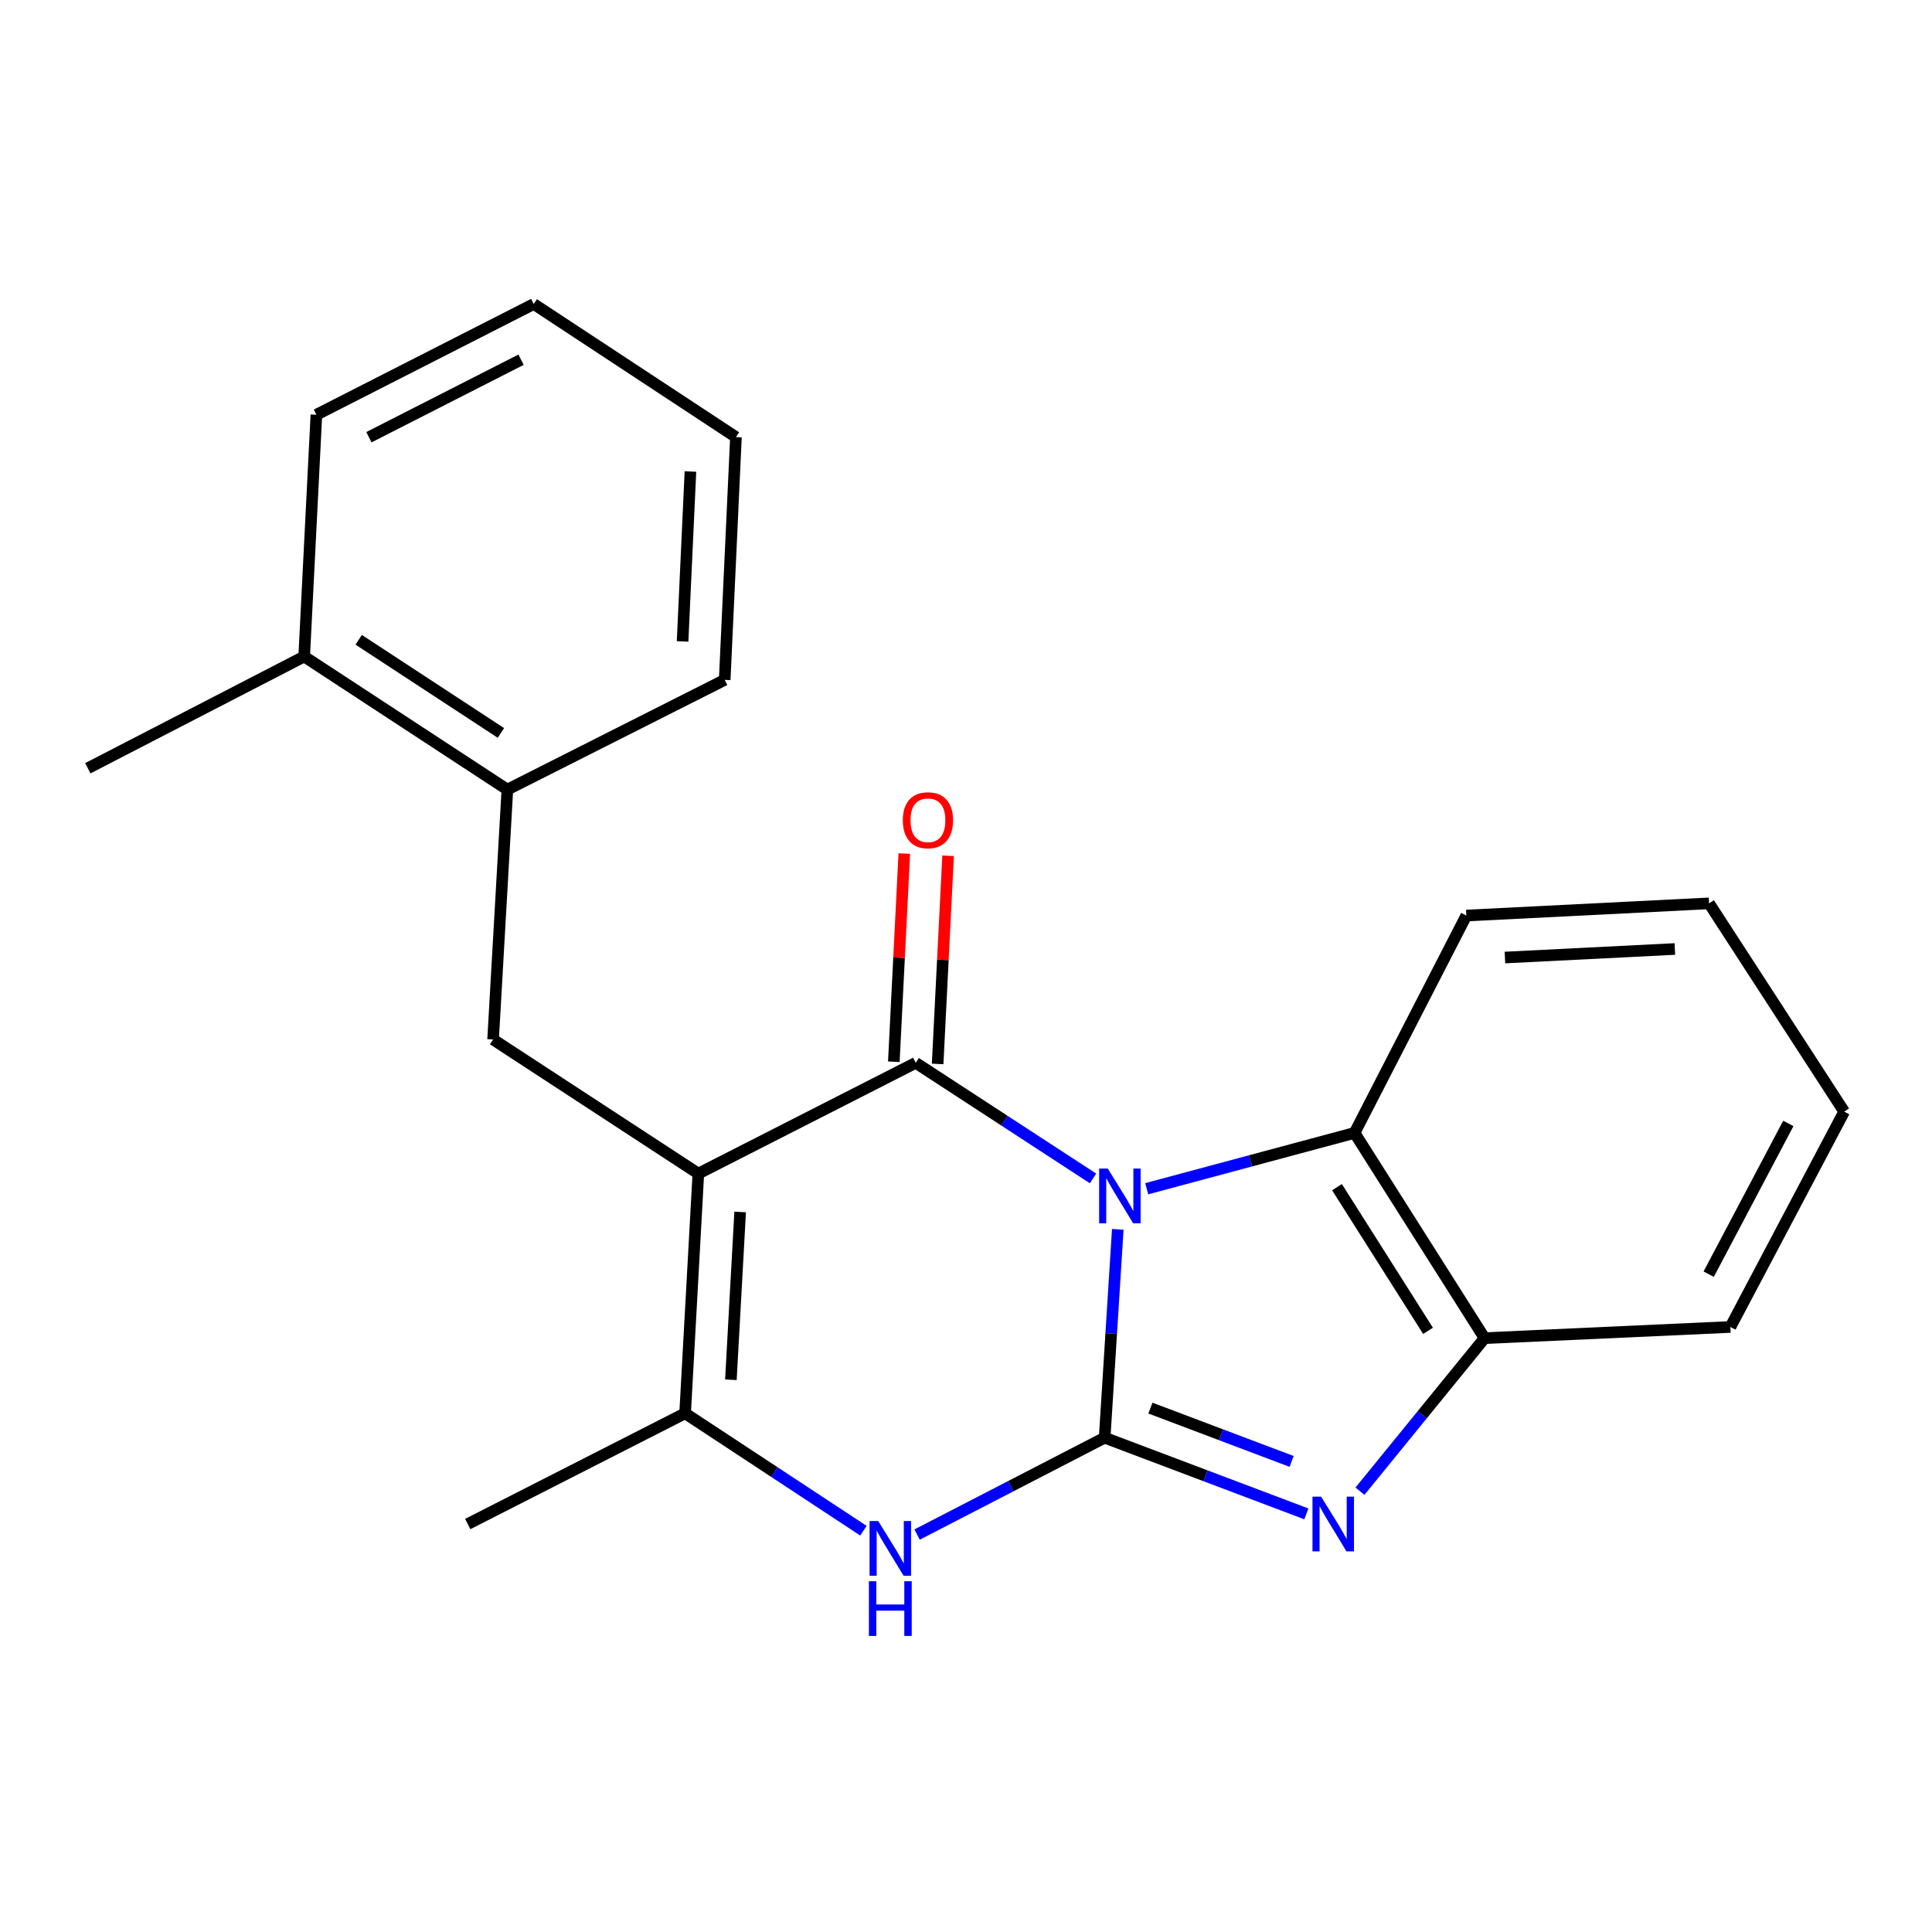 <?xml version='1.0' encoding='iso-8859-1'?>
<svg version='1.1' baseProfile='full'
              xmlns='http://www.w3.org/2000/svg'
                      xmlns:rdkit='http://www.rdkit.org/xml'
                      xmlns:xlink='http://www.w3.org/1999/xlink'
                  xml:space='preserve'
width='1000px' height='1000px' viewBox='0 0 1000 1000'>
<!-- END OF HEADER -->
<rect style='opacity:1.0;fill:#FFFFFF;stroke:none' width='1000' height='1000' x='0' y='0'> </rect>
<path class='bond-0' d='M 578.561,636.311 L 575.164,690.23' style='fill:none;fill-rule:evenodd;stroke:#0000FF;stroke-width:6px;stroke-linecap:butt;stroke-linejoin:miter;stroke-opacity:1' />
<path class='bond-0' d='M 575.164,690.23 L 571.768,744.149' style='fill:none;fill-rule:evenodd;stroke:#000000;stroke-width:6px;stroke-linecap:butt;stroke-linejoin:miter;stroke-opacity:1' />
<path class='bond-1' d='M 565.757,609.958 L 519.868,580.041' style='fill:none;fill-rule:evenodd;stroke:#0000FF;stroke-width:6px;stroke-linecap:butt;stroke-linejoin:miter;stroke-opacity:1' />
<path class='bond-1' d='M 519.868,580.041 L 473.979,550.124' style='fill:none;fill-rule:evenodd;stroke:#000000;stroke-width:6px;stroke-linecap:butt;stroke-linejoin:miter;stroke-opacity:1' />
<path class='bond-6' d='M 593.535,615.288 L 647.324,600.844' style='fill:none;fill-rule:evenodd;stroke:#0000FF;stroke-width:6px;stroke-linecap:butt;stroke-linejoin:miter;stroke-opacity:1' />
<path class='bond-6' d='M 647.324,600.844 L 701.113,586.399' style='fill:none;fill-rule:evenodd;stroke:#000000;stroke-width:6px;stroke-linecap:butt;stroke-linejoin:miter;stroke-opacity:1' />
<path class='bond-3' d='M 571.768,744.149 L 623.972,763.868' style='fill:none;fill-rule:evenodd;stroke:#000000;stroke-width:6px;stroke-linecap:butt;stroke-linejoin:miter;stroke-opacity:1' />
<path class='bond-3' d='M 623.972,763.868 L 676.175,783.586' style='fill:none;fill-rule:evenodd;stroke:#0000FF;stroke-width:6px;stroke-linecap:butt;stroke-linejoin:miter;stroke-opacity:1' />
<path class='bond-3' d='M 595.451,728.826 L 631.994,742.629' style='fill:none;fill-rule:evenodd;stroke:#000000;stroke-width:6px;stroke-linecap:butt;stroke-linejoin:miter;stroke-opacity:1' />
<path class='bond-3' d='M 631.994,742.629 L 668.537,756.432' style='fill:none;fill-rule:evenodd;stroke:#0000FF;stroke-width:6px;stroke-linecap:butt;stroke-linejoin:miter;stroke-opacity:1' />
<path class='bond-4' d='M 571.768,744.149 L 523.227,769.22' style='fill:none;fill-rule:evenodd;stroke:#000000;stroke-width:6px;stroke-linecap:butt;stroke-linejoin:miter;stroke-opacity:1' />
<path class='bond-4' d='M 523.227,769.22 L 474.686,794.291' style='fill:none;fill-rule:evenodd;stroke:#0000FF;stroke-width:6px;stroke-linecap:butt;stroke-linejoin:miter;stroke-opacity:1' />
<path class='bond-2' d='M 473.979,550.124 L 361.459,607.45' style='fill:none;fill-rule:evenodd;stroke:#000000;stroke-width:6px;stroke-linecap:butt;stroke-linejoin:miter;stroke-opacity:1' />
<path class='bond-10' d='M 485.317,550.695 L 488.026,496.822' style='fill:none;fill-rule:evenodd;stroke:#000000;stroke-width:6px;stroke-linecap:butt;stroke-linejoin:miter;stroke-opacity:1' />
<path class='bond-10' d='M 488.026,496.822 L 490.735,442.95' style='fill:none;fill-rule:evenodd;stroke:#FF0000;stroke-width:6px;stroke-linecap:butt;stroke-linejoin:miter;stroke-opacity:1' />
<path class='bond-10' d='M 462.642,549.554 L 465.351,495.682' style='fill:none;fill-rule:evenodd;stroke:#000000;stroke-width:6px;stroke-linecap:butt;stroke-linejoin:miter;stroke-opacity:1' />
<path class='bond-10' d='M 465.351,495.682 L 468.061,441.809' style='fill:none;fill-rule:evenodd;stroke:#FF0000;stroke-width:6px;stroke-linecap:butt;stroke-linejoin:miter;stroke-opacity:1' />
<path class='bond-5' d='M 361.459,607.45 L 354.611,731.524' style='fill:none;fill-rule:evenodd;stroke:#000000;stroke-width:6px;stroke-linecap:butt;stroke-linejoin:miter;stroke-opacity:1' />
<path class='bond-5' d='M 383.101,627.313 L 378.307,714.164' style='fill:none;fill-rule:evenodd;stroke:#000000;stroke-width:6px;stroke-linecap:butt;stroke-linejoin:miter;stroke-opacity:1' />
<path class='bond-7' d='M 361.459,607.45 L 255.22,538.029' style='fill:none;fill-rule:evenodd;stroke:#000000;stroke-width:6px;stroke-linecap:butt;stroke-linejoin:miter;stroke-opacity:1' />
<path class='bond-22' d='M 703.919,771.837 L 736.168,732.231' style='fill:none;fill-rule:evenodd;stroke:#0000FF;stroke-width:6px;stroke-linecap:butt;stroke-linejoin:miter;stroke-opacity:1' />
<path class='bond-22' d='M 736.168,732.231 L 768.416,692.626' style='fill:none;fill-rule:evenodd;stroke:#000000;stroke-width:6px;stroke-linecap:butt;stroke-linejoin:miter;stroke-opacity:1' />
<path class='bond-23' d='M 446.905,792.286 L 400.758,761.905' style='fill:none;fill-rule:evenodd;stroke:#0000FF;stroke-width:6px;stroke-linecap:butt;stroke-linejoin:miter;stroke-opacity:1' />
<path class='bond-23' d='M 400.758,761.905 L 354.611,731.524' style='fill:none;fill-rule:evenodd;stroke:#000000;stroke-width:6px;stroke-linecap:butt;stroke-linejoin:miter;stroke-opacity:1' />
<path class='bond-12' d='M 354.611,731.524 L 242.103,788.837' style='fill:none;fill-rule:evenodd;stroke:#000000;stroke-width:6px;stroke-linecap:butt;stroke-linejoin:miter;stroke-opacity:1' />
<path class='bond-8' d='M 701.113,586.399 L 768.416,692.626' style='fill:none;fill-rule:evenodd;stroke:#000000;stroke-width:6px;stroke-linecap:butt;stroke-linejoin:miter;stroke-opacity:1' />
<path class='bond-8' d='M 692.031,614.484 L 739.143,688.842' style='fill:none;fill-rule:evenodd;stroke:#000000;stroke-width:6px;stroke-linecap:butt;stroke-linejoin:miter;stroke-opacity:1' />
<path class='bond-13' d='M 701.113,586.399 L 758.969,473.892' style='fill:none;fill-rule:evenodd;stroke:#000000;stroke-width:6px;stroke-linecap:butt;stroke-linejoin:miter;stroke-opacity:1' />
<path class='bond-9' d='M 255.22,538.029 L 262.612,408.695' style='fill:none;fill-rule:evenodd;stroke:#000000;stroke-width:6px;stroke-linecap:butt;stroke-linejoin:miter;stroke-opacity:1' />
<path class='bond-14' d='M 768.416,692.626 L 895.656,686.836' style='fill:none;fill-rule:evenodd;stroke:#000000;stroke-width:6px;stroke-linecap:butt;stroke-linejoin:miter;stroke-opacity:1' />
<path class='bond-11' d='M 262.612,408.695 L 157.445,339.816' style='fill:none;fill-rule:evenodd;stroke:#000000;stroke-width:6px;stroke-linecap:butt;stroke-linejoin:miter;stroke-opacity:1' />
<path class='bond-11' d='M 259.276,379.371 L 185.659,331.156' style='fill:none;fill-rule:evenodd;stroke:#000000;stroke-width:6px;stroke-linecap:butt;stroke-linejoin:miter;stroke-opacity:1' />
<path class='bond-15' d='M 262.612,408.695 L 375.107,351.899' style='fill:none;fill-rule:evenodd;stroke:#000000;stroke-width:6px;stroke-linecap:butt;stroke-linejoin:miter;stroke-opacity:1' />
<path class='bond-16' d='M 157.445,339.816 L 45.455,397.647' style='fill:none;fill-rule:evenodd;stroke:#000000;stroke-width:6px;stroke-linecap:butt;stroke-linejoin:miter;stroke-opacity:1' />
<path class='bond-17' d='M 157.445,339.816 L 163.764,214.67' style='fill:none;fill-rule:evenodd;stroke:#000000;stroke-width:6px;stroke-linecap:butt;stroke-linejoin:miter;stroke-opacity:1' />
<path class='bond-18' d='M 758.969,473.892 L 884.607,467.573' style='fill:none;fill-rule:evenodd;stroke:#000000;stroke-width:6px;stroke-linecap:butt;stroke-linejoin:miter;stroke-opacity:1' />
<path class='bond-18' d='M 778.955,495.619 L 866.901,491.195' style='fill:none;fill-rule:evenodd;stroke:#000000;stroke-width:6px;stroke-linecap:butt;stroke-linejoin:miter;stroke-opacity:1' />
<path class='bond-24' d='M 895.656,686.836 L 954.545,575.376' style='fill:none;fill-rule:evenodd;stroke:#000000;stroke-width:6px;stroke-linecap:butt;stroke-linejoin:miter;stroke-opacity:1' />
<path class='bond-24' d='M 884.415,659.511 L 925.638,581.489' style='fill:none;fill-rule:evenodd;stroke:#000000;stroke-width:6px;stroke-linecap:butt;stroke-linejoin:miter;stroke-opacity:1' />
<path class='bond-20' d='M 375.107,351.899 L 380.921,226.249' style='fill:none;fill-rule:evenodd;stroke:#000000;stroke-width:6px;stroke-linecap:butt;stroke-linejoin:miter;stroke-opacity:1' />
<path class='bond-20' d='M 353.3,332.002 L 357.37,244.047' style='fill:none;fill-rule:evenodd;stroke:#000000;stroke-width:6px;stroke-linecap:butt;stroke-linejoin:miter;stroke-opacity:1' />
<path class='bond-25' d='M 163.764,214.67 L 276.272,157.357' style='fill:none;fill-rule:evenodd;stroke:#000000;stroke-width:6px;stroke-linecap:butt;stroke-linejoin:miter;stroke-opacity:1' />
<path class='bond-25' d='M 190.945,226.303 L 269.701,186.184' style='fill:none;fill-rule:evenodd;stroke:#000000;stroke-width:6px;stroke-linecap:butt;stroke-linejoin:miter;stroke-opacity:1' />
<path class='bond-19' d='M 884.607,467.573 L 954.545,575.376' style='fill:none;fill-rule:evenodd;stroke:#000000;stroke-width:6px;stroke-linecap:butt;stroke-linejoin:miter;stroke-opacity:1' />
<path class='bond-21' d='M 380.921,226.249 L 276.272,157.357' style='fill:none;fill-rule:evenodd;stroke:#000000;stroke-width:6px;stroke-linecap:butt;stroke-linejoin:miter;stroke-opacity:1' />
<path  class='atom-0' d='M 573.391 604.856
L 582.671 619.856
Q 583.591 621.336, 585.071 624.016
Q 586.551 626.696, 586.631 626.856
L 586.631 604.856
L 590.391 604.856
L 590.391 633.176
L 586.511 633.176
L 576.551 616.776
Q 575.391 614.856, 574.151 612.656
Q 572.951 610.456, 572.591 609.776
L 572.591 633.176
L 568.911 633.176
L 568.911 604.856
L 573.391 604.856
' fill='#0000FF'/>
<path  class='atom-4' d='M 683.817 774.677
L 693.097 789.677
Q 694.017 791.157, 695.497 793.837
Q 696.977 796.517, 697.057 796.677
L 697.057 774.677
L 700.817 774.677
L 700.817 802.997
L 696.937 802.997
L 686.977 786.597
Q 685.817 784.677, 684.577 782.477
Q 683.377 780.277, 683.017 779.597
L 683.017 802.997
L 679.337 802.997
L 679.337 774.677
L 683.817 774.677
' fill='#0000FF'/>
<path  class='atom-5' d='M 454.564 787.29
L 463.844 802.29
Q 464.764 803.77, 466.244 806.45
Q 467.724 809.13, 467.804 809.29
L 467.804 787.29
L 471.564 787.29
L 471.564 815.61
L 467.684 815.61
L 457.724 799.21
Q 456.564 797.29, 455.324 795.09
Q 454.124 792.89, 453.764 792.21
L 453.764 815.61
L 450.084 815.61
L 450.084 787.29
L 454.564 787.29
' fill='#0000FF'/>
<path  class='atom-5' d='M 449.744 818.442
L 453.584 818.442
L 453.584 830.482
L 468.064 830.482
L 468.064 818.442
L 471.904 818.442
L 471.904 846.762
L 468.064 846.762
L 468.064 833.682
L 453.584 833.682
L 453.584 846.762
L 449.744 846.762
L 449.744 818.442
' fill='#0000FF'/>
<path  class='atom-11' d='M 467.299 424.554
Q 467.299 417.754, 470.659 413.954
Q 474.019 410.154, 480.299 410.154
Q 486.579 410.154, 489.939 413.954
Q 493.299 417.754, 493.299 424.554
Q 493.299 431.434, 489.899 435.354
Q 486.499 439.234, 480.299 439.234
Q 474.059 439.234, 470.659 435.354
Q 467.299 431.474, 467.299 424.554
M 480.299 436.034
Q 484.619 436.034, 486.939 433.154
Q 489.299 430.234, 489.299 424.554
Q 489.299 418.994, 486.939 416.194
Q 484.619 413.354, 480.299 413.354
Q 475.979 413.354, 473.619 416.154
Q 471.299 418.954, 471.299 424.554
Q 471.299 430.274, 473.619 433.154
Q 475.979 436.034, 480.299 436.034
' fill='#FF0000'/>
</svg>
